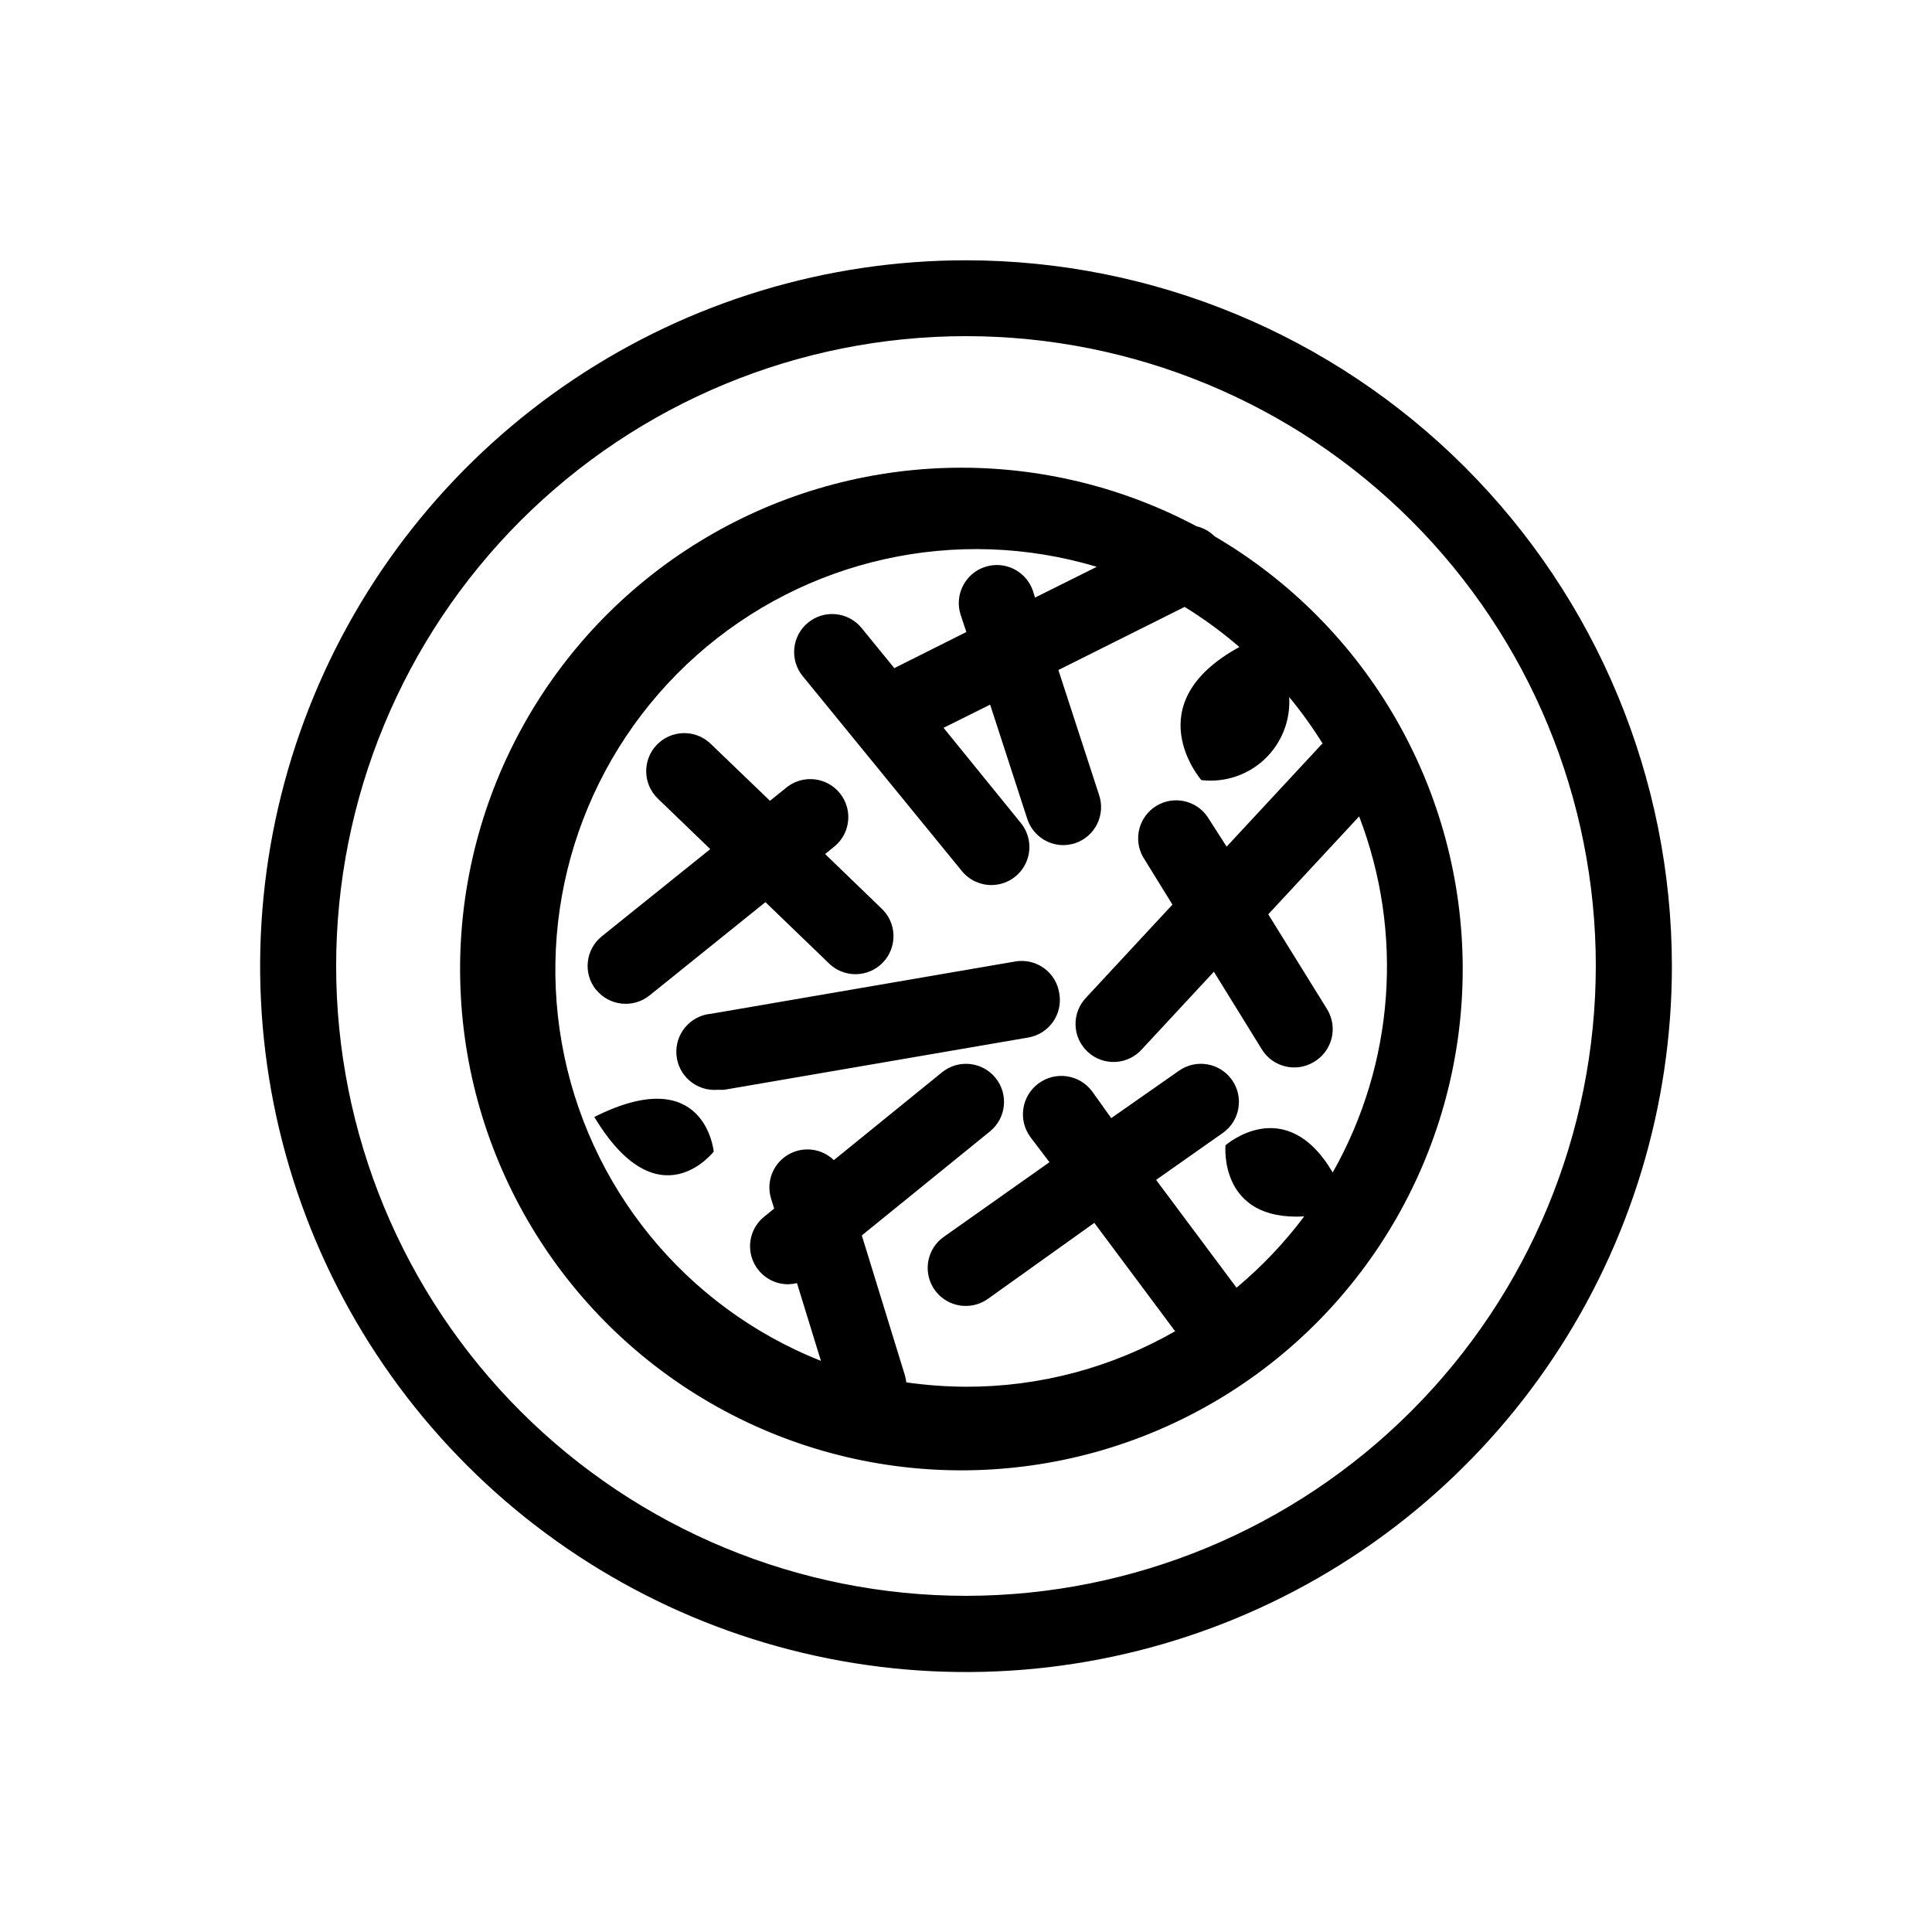 <?xml version="1.0" encoding="UTF-8"?>
<!-- Uploaded to: ICON Repo, www.iconrepo.com, Generator: ICON Repo Mixer Tools -->
<svg fill="#000000" width="800px" height="800px" version="1.1" viewBox="144 144 512 512" xmlns="http://www.w3.org/2000/svg">
 <path d="m400 212.98c-37 0-73.172 10.973-103.93 31.531-30.766 20.555-54.742 49.773-68.898 83.957-14.156 34.188-17.859 71.801-10.637 108.09s25.043 69.621 51.211 95.777c26.168 26.16 59.504 43.973 95.793 51.184 36.289 7.215 73.902 3.504 108.09-10.664 34.18-14.168 63.391-38.152 83.941-68.918 20.547-30.77 31.512-66.941 31.5-103.94-0.055-49.594-19.781-97.137-54.852-132.2-35.07-35.062-82.621-54.777-132.21-54.816zm0 353.93c-44.27 0-86.723-17.586-118.03-48.887-31.301-31.301-48.887-73.758-48.887-118.02 0-44.27 17.586-86.723 48.887-118.03 31.305-31.301 73.758-48.887 118.03-48.887 44.266 0 86.723 17.586 118.02 48.887 31.301 31.305 48.887 73.758 48.887 118.03-0.039 44.254-17.637 86.688-48.93 117.98s-73.727 48.891-117.98 48.93zm65.898-280.77c-1.32-1.312-2.977-2.238-4.789-2.668-41.629-22.113-91.859-20.512-132 4.211-40.133 24.723-64.164 68.859-63.148 115.99 1.02 47.125 26.934 90.184 68.098 113.15 41.164 22.965 91.418 22.398 132.05-1.492 40.637-23.887 65.574-67.52 65.527-114.66-0.047-47.141-25.066-90.723-65.746-114.54zm5.793 199.11-21.312-28.566 17.684-12.445v0.004c4.551-3.215 5.633-9.508 2.418-14.059-3.211-4.547-9.508-5.633-14.055-2.418l-17.938 12.547-5.039-7.055h0.004c-3.34-4.523-9.711-5.481-14.234-2.141-4.519 3.34-5.481 9.711-2.141 14.23l5.039 6.648-27.809 19.648-0.004 0.004c-3.691 2.481-5.32 7.086-4.008 11.336s5.254 7.137 9.703 7.102c2.074-0.008 4.098-0.66 5.793-1.863l28.215-20.152 21.41 28.719c-16.863 9.68-35.977 14.754-55.418 14.711-5.293-0.027-10.582-0.414-15.82-1.16-0.07-0.613-0.188-1.219-0.352-1.812l-11.438-37.129 33.957-27.559v-0.004c4.324-3.504 4.992-9.855 1.484-14.18-3.504-4.328-9.855-4.992-14.18-1.488l-28.668 23.277c-3.289-3.18-8.305-3.75-12.219-1.383-3.914 2.363-5.746 7.07-4.457 11.457l0.855 2.769-2.621 2.117v0.004c-3.34 2.68-4.621 7.18-3.191 11.219 1.43 4.039 5.258 6.734 9.539 6.715 0.781-0.023 1.559-0.125 2.32-0.301l6.348 20.605c-35.961-14.266-61.953-46.148-68.68-84.246-6.731-38.094 6.769-76.953 35.664-102.67 28.898-25.719 69.059-34.625 106.12-23.523l-16.375 8.16-0.504-1.664v0.004c-1.723-5.301-7.418-8.199-12.719-6.477-5.301 1.727-8.199 7.422-6.477 12.723l1.512 4.535-19.094 9.574-8.664-10.629v-0.004c-3.519-4.312-9.871-4.957-14.184-1.438s-4.953 9.871-1.434 14.184l42.168 51.641c1.91 2.356 4.777 3.723 7.809 3.727 3.902 0.012 7.457-2.234 9.129-5.758 1.672-3.527 1.156-7.703-1.32-10.715l-20.453-25.191 12.344-6.144 9.824 30.23v-0.004c1.336 4.184 5.231 7.016 9.621 7.004 1.043-0.02 2.078-0.191 3.074-0.504 2.543-0.852 4.641-2.68 5.832-5.078 1.191-2.402 1.379-5.18 0.516-7.719l-10.781-33.102 33.453-16.727c5.113 3.148 9.965 6.703 14.508 10.633-27.66 15.113-10.078 35.266-10.078 35.266h0.004c6.144 0.73 12.297-1.309 16.793-5.559 4.492-4.254 6.867-10.281 6.481-16.457 3.231 3.91 6.195 8.031 8.867 12.344-0.18 0.137-0.348 0.285-0.504 0.453l-24.938 26.852-5.039-7.859c-3.031-4.465-9.039-5.746-13.629-2.91-4.59 2.832-6.133 8.781-3.5 13.488l7.809 12.645-22.773 24.535 0.004 0.004c-1.922 1.938-2.973 4.574-2.914 7.301 0.055 2.731 1.215 5.316 3.215 7.172 2 1.859 4.668 2.824 7.394 2.68 2.723-0.145 5.273-1.391 7.066-3.449l18.992-20.453 12.695 20.555c2.91 4.742 9.109 6.231 13.855 3.324 2.316-1.371 3.988-3.613 4.641-6.227 0.652-2.613 0.234-5.379-1.164-7.68l-15.617-25.191 24.082-25.945c11.883 30.922 9.312 65.535-7.004 94.363-12.496-21.262-28.414-7.203-28.414-7.203s-1.914 20.152 20.859 18.844h-0.004c-5.223 6.973-11.242 13.312-17.934 18.891zm-46.957-77.938c0.945 5.481-2.731 10.688-8.211 11.637l-80.609 13.855h-1.715c-5.562 0.473-10.457-3.656-10.93-9.219-0.473-5.566 3.652-10.461 9.219-10.934l80.609-13.855c2.676-0.449 5.422 0.203 7.613 1.805 2.191 1.605 3.641 4.023 4.023 6.711zm-122.78-1.008c-3.488-4.328-2.812-10.664 1.512-14.156l28.766-23.125-13.906-13.402h0.004c-4.008-3.867-4.121-10.25-0.254-14.258 3.867-4.008 10.254-4.121 14.258-0.254l15.719 15.113 4.684-3.777h0.004c4.34-3.211 10.445-2.434 13.836 1.77s2.867 10.336-1.191 13.898l-2.719 2.215 14.711 14.207v0.004c2.062 1.82 3.293 4.41 3.402 7.16 0.105 2.754-0.918 5.43-2.832 7.406-1.918 1.98-4.559 3.086-7.312 3.066-2.754-0.02-5.379-1.168-7.266-3.172l-16.523-15.922-30.73 24.738h-0.004c-4.34 3.473-10.676 2.773-14.156-1.562zm31.188 42.875s-14.66 19.043-31.641-9.168c29.422-14.816 31.641 9.168 31.641 9.168z"/>
</svg>